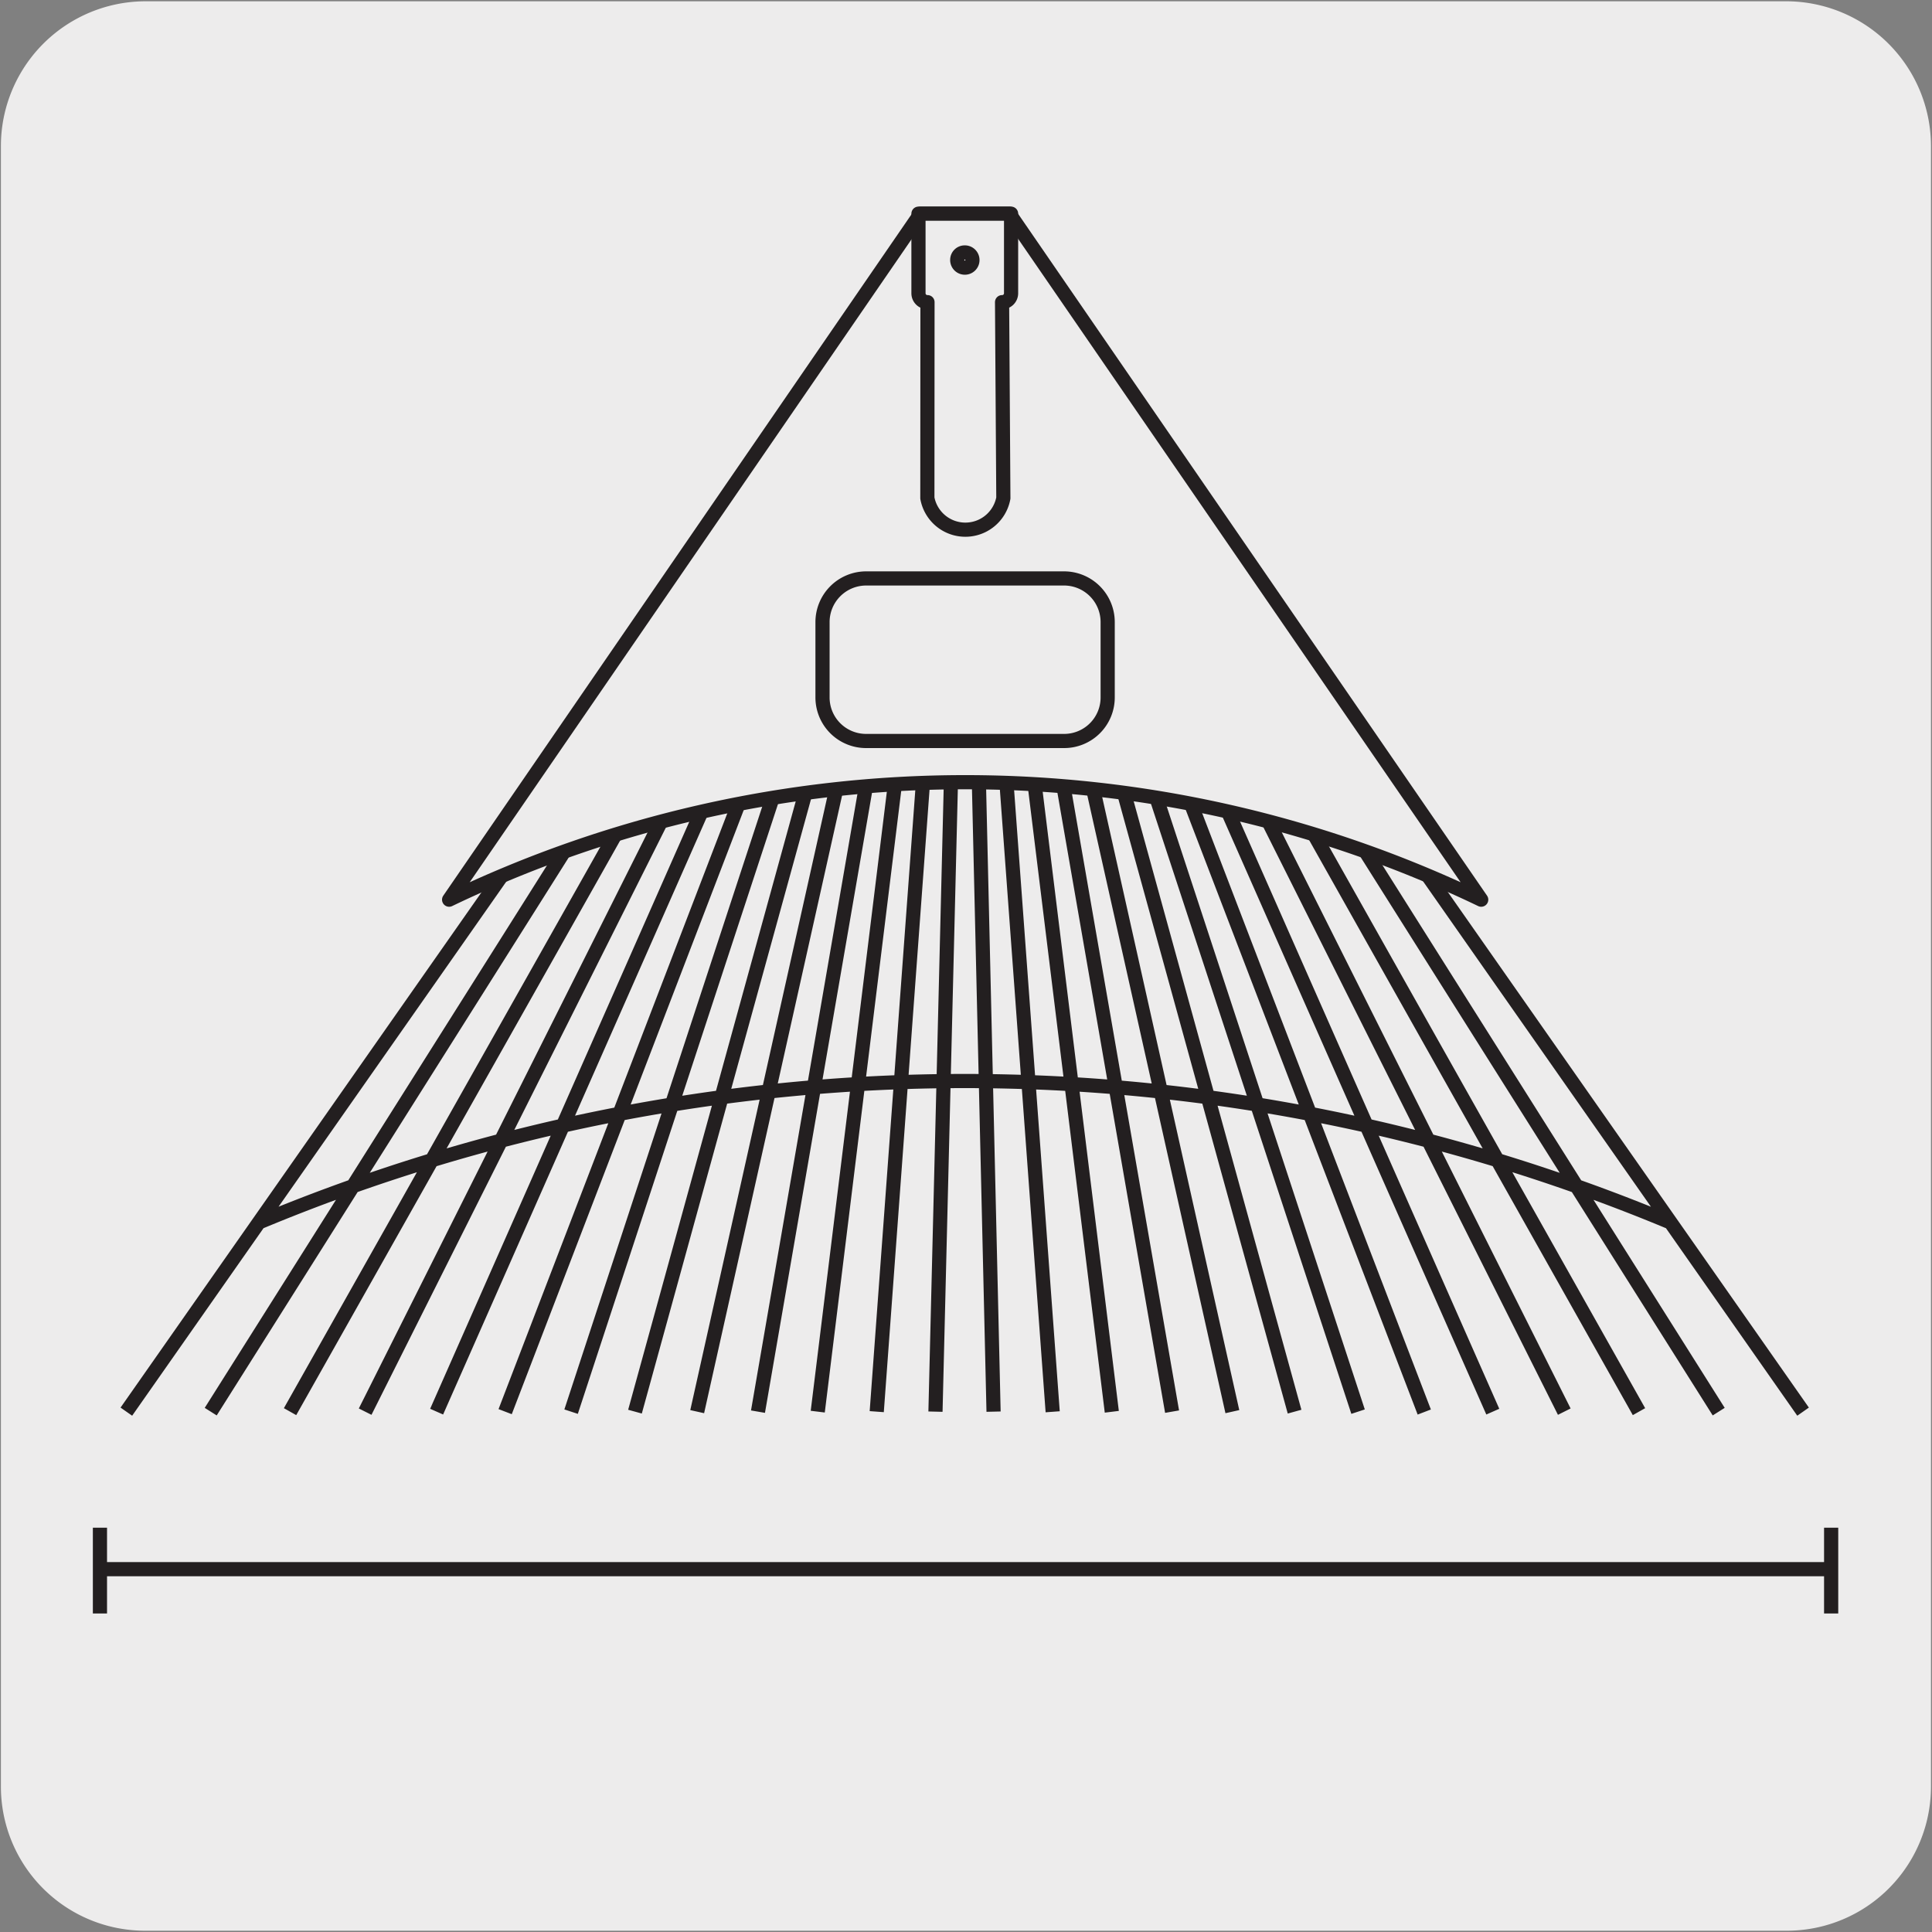 <svg xmlns="http://www.w3.org/2000/svg" xmlns:xlink="http://www.w3.org/1999/xlink" viewBox="0 0 150 150"><rect x="0" y="0" width="150" height="150" fill="#808080" stroke="none"/><defs><style>.cls-1,.cls-3,.cls-4{fill:none;stroke:#231f20;}.cls-1,.cls-3{stroke-miterlimit:10;}.cls-1{stroke-width:0.2px;}.cls-2{fill:#edecec;}.cls-3,.cls-4{stroke-width:1.1px;}.cls-4{stroke-linecap:round;stroke-linejoin:round;}.cls-5{fill:#fff;}.cls-6{clip-path:url(#clip-path);}.cls-7{clip-path:url(#clip-path-2);}</style><clipPath id="clip-path"><path class="cls-1" d="M417.53,447.65c-7.68,9.66-23.8,16-36,14.19-3.84,4.82-4.85,9.56-3.37,13.33s5.45,6.56,11.56,7.47c12.21,1.83,28.34-4.53,36-14.2L471.41,411l-8.2-20.8Z"/></clipPath><clipPath id="clip-path-2"><rect class="cls-1" x="72.68" y="4.39" width="124.21" height="124.21" transform="translate(-1.16 130.59) rotate(-51.5)"/></clipPath></defs><title>19786-01 </title><g id="Capa_2" data-name="Capa 2"><path class="cls-2" d="M11.32.1H138.64a11.25,11.25,0,0,1,11.28,11.21v127.4a11.19,11.19,0,0,1-11.2,11.19H11.27A11.19,11.19,0,0,1,.07,138.71h0V11.34A11.24,11.24,0,0,1,11.32.1Z"/></g><g id="Capa_3" data-name="Capa 3"><line class="cls-3" x1="7.43" y1="121.83" x2="142.37" y2="121.83"/><line class="cls-3" x1="7.76" y1="125.27" x2="7.76" y2="118.61"/><path class="cls-4" d="M78.37,16.59,115,69.85a92.56,92.56,0,0,0-80.13,0l36.6-53.26Z"/><path class="cls-3" d="M20.1,94.91a142.24,142.24,0,0,1,109.6,0m3.74,14.69L106,66.09m21.25,43.51L102,64.74m19.45,44.86-23-45.88M115.9,109.6,95.33,63m15.25,46.63L92.44,62.33m13,47.27L89.77,61.89m10.74,47.71L87.25,61.49m8.43,48.11L84.86,61.21M91,109.6,82.56,61m3.76,48.61-6-48.79m1.41,48.79L78.14,60.74m-1,48.86L76,60.67M72.63,109.6l1.2-48.93M68.07,109.6l3.59-48.86M63.49,109.6l6-48.79M58.85,109.6,67.24,61M54.13,109.6,64.94,61.21M49.3,109.6,62.55,61.49M44.34,109.6,60,61.89M39.22,109.6,57.37,62.33M33.9,109.6,54.47,63M28.35,109.6l23-45.88M22.52,109.6,47.81,64.74m-4,1.35L16.36,109.6M39,67.93,9.81,109.6m130.18,0L110.81,67.93"/><path class="cls-2" d="M77.8,23.46a.69.69,0,0,0,.7-.68V16.59H71.31v6.19a.69.69,0,0,0,.7.68L72,38.67a3,3,0,0,0,5.9,0Z"/><path class="cls-4" d="M77.8,23.46a.69.69,0,0,0,.7-.68V16.59H71.31v6.19a.69.69,0,0,0,.7.68L72,38.67a3,3,0,0,0,5.9,0Z"/><path class="cls-5" d="M74.9,19.6a.59.59,0,1,1-.58.58.58.58,0,0,1,.58-.58"/><path class="cls-3" d="M74.9,19.6a.59.59,0,1,1-.58.58A.58.58,0,0,1,74.9,19.6Z"/><path class="cls-3" d="M63.86,48.32v5.81a3.38,3.38,0,0,0,3.37,3.4H82.58A3.38,3.38,0,0,0,86,54.13V48.32a3.39,3.39,0,0,0-3.37-3.41H67.23A3.39,3.39,0,0,0,63.86,48.32Z"/><line class="cls-3" x1="142.17" y1="125.27" x2="142.17" y2="118.61"/><g class="cls-6"><g class="cls-7"><path class="cls-1" d="M169.72,63.11,124.46,120c-7.69,9.67-4,19,8.19,20.8s28.34-4.52,36-14.19L214.35,69.2"/></g><rect class="cls-1" x="72.68" y="4.39" width="124.21" height="124.21" transform="translate(-1.16 130.59) rotate(-51.5)"/></g><path class="cls-1" d="M417.53,447.65c-7.68,9.66-23.8,16-36,14.19-3.84,4.82-4.85,9.56-3.37,13.33s5.45,6.56,11.56,7.47c12.21,1.83,28.34-4.53,36-14.2L471.41,411l-8.2-20.8Z"/></g></svg>